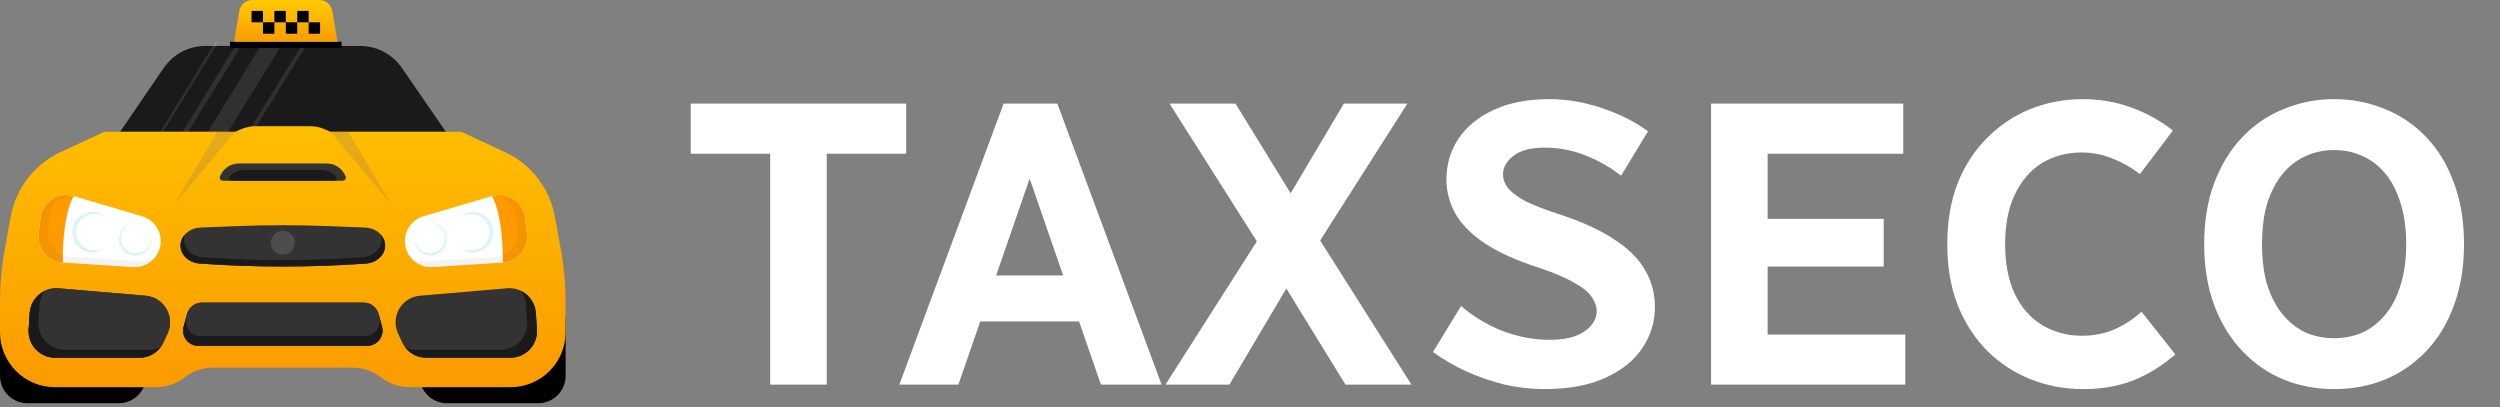 <svg width="221" height="36" viewBox="0 0 221 36" fill="none" xmlns="http://www.w3.org/2000/svg">
<rect x="0" y="0" width="221" height="36" fill="#808080" stroke="none"/>
<path d="M61.062 13.588V9.16H80.106V13.588H61.062ZM68.082 34V9.16H73.086V34H68.082ZM79.501 34L88.717 9.16H91.345L91.633 14.02L84.721 34H79.501ZM85.153 28.42V24.352H97.249V28.42H85.153ZM90.409 14.02L90.553 9.16H93.469L102.685 34H97.321L90.409 14.02ZM103.027 34L111.775 20.284L113.503 18.088L118.795 9.16H124.411L116.059 22.264L114.331 24.46L108.679 34H103.027ZM103.387 9.16H109.219L115.375 19.168L124.771 34H118.939L112.495 23.524L103.387 9.16ZM126.674 31.12L129.158 27.052C130.214 27.964 131.426 28.696 132.794 29.248C134.186 29.776 135.59 30.04 137.006 30.04C137.894 30.04 138.638 29.932 139.238 29.716C139.862 29.476 140.33 29.164 140.642 28.78C140.978 28.396 141.146 27.976 141.146 27.52C141.146 27.088 141.002 26.668 140.714 26.26C140.426 25.828 139.91 25.408 139.166 25C138.446 24.568 137.402 24.124 136.034 23.668C134.042 23.02 132.446 22.3 131.246 21.508C130.046 20.692 129.182 19.816 128.654 18.88C128.126 17.92 127.862 16.912 127.862 15.856C127.862 14.56 128.21 13.372 128.906 12.292C129.626 11.212 130.658 10.36 132.002 9.736C133.37 9.088 135.014 8.764 136.934 8.764C138.494 8.764 140.054 9.028 141.614 9.556C143.198 10.084 144.554 10.768 145.682 11.608L143.306 15.532C142.346 14.788 141.29 14.188 140.138 13.732C138.986 13.276 137.786 13.048 136.538 13.048C135.338 13.048 134.426 13.288 133.802 13.768C133.178 14.248 132.866 14.8 132.866 15.424C132.866 15.832 133.01 16.228 133.298 16.612C133.61 16.996 134.114 17.38 134.81 17.764C135.53 18.124 136.514 18.508 137.762 18.916C139.826 19.588 141.482 20.344 142.73 21.184C143.978 22 144.878 22.9 145.43 23.884C146.006 24.868 146.294 25.948 146.294 27.124C146.294 28.42 145.934 29.62 145.214 30.724C144.494 31.828 143.402 32.716 141.938 33.388C140.474 34.06 138.662 34.396 136.502 34.396C135.35 34.396 134.186 34.264 133.01 34C131.858 33.712 130.742 33.328 129.662 32.848C128.606 32.368 127.61 31.792 126.674 31.12ZM151.256 34V9.16H156.26V34H151.256ZM153.632 34V29.572H168.428V34H153.632ZM153.632 23.56V19.348H166.52V23.56H153.632ZM153.632 13.588V9.16H168.248V13.588H153.632ZM172.14 21.58C172.14 19.54 172.452 17.728 173.076 16.144C173.724 14.56 174.6 13.228 175.704 12.148C176.808 11.044 178.08 10.204 179.52 9.628C180.96 9.052 182.484 8.764 184.092 8.764C185.628 8.764 187.044 9.004 188.34 9.484C189.66 9.94 190.908 10.624 192.084 11.536L189.168 15.388C188.424 14.812 187.62 14.356 186.756 14.02C185.892 13.66 184.968 13.48 183.984 13.48C182.736 13.48 181.596 13.78 180.564 14.38C179.556 14.98 178.752 15.892 178.152 17.116C177.552 18.316 177.252 19.804 177.252 21.58C177.252 23.356 177.552 24.856 178.152 26.08C178.752 27.28 179.568 28.18 180.6 28.78C181.632 29.38 182.772 29.68 184.02 29.68C185.052 29.68 186 29.5 186.864 29.14C187.752 28.756 188.568 28.228 189.312 27.556L192.3 31.336C191.124 32.344 189.876 33.112 188.556 33.64C187.236 34.144 185.772 34.396 184.164 34.396C182.532 34.396 180.984 34.108 179.52 33.532C178.08 32.956 176.808 32.128 175.704 31.048C174.6 29.944 173.724 28.6 173.076 27.016C172.452 25.432 172.14 23.62 172.14 21.58ZM194.851 21.58C194.851 19.54 195.151 17.728 195.751 16.144C196.351 14.56 197.179 13.216 198.235 12.112C199.291 11.008 200.515 10.18 201.907 9.628C203.299 9.052 204.775 8.764 206.335 8.764C207.919 8.764 209.407 9.052 210.799 9.628C212.191 10.18 213.415 11.008 214.471 12.112C215.527 13.216 216.343 14.56 216.919 16.144C217.519 17.728 217.819 19.54 217.819 21.58C217.819 23.62 217.519 25.432 216.919 27.016C216.343 28.6 215.527 29.944 214.471 31.048C213.415 32.152 212.191 32.992 210.799 33.568C209.407 34.12 207.919 34.396 206.335 34.396C204.775 34.396 203.299 34.12 201.907 33.568C200.515 32.992 199.291 32.152 198.235 31.048C197.179 29.944 196.351 28.6 195.751 27.016C195.151 25.432 194.851 23.62 194.851 21.58ZM199.963 21.58C199.963 22.972 200.119 24.184 200.431 25.216C200.767 26.248 201.223 27.112 201.799 27.808C202.375 28.504 203.047 29.032 203.815 29.392C204.583 29.728 205.423 29.896 206.335 29.896C207.247 29.896 208.087 29.728 208.855 29.392C209.623 29.032 210.295 28.504 210.871 27.808C211.447 27.112 211.891 26.248 212.203 25.216C212.539 24.184 212.707 22.972 212.707 21.58C212.707 20.188 212.539 18.976 212.203 17.944C211.891 16.912 211.447 16.048 210.871 15.352C210.295 14.656 209.623 14.14 208.855 13.804C208.087 13.444 207.247 13.264 206.335 13.264C205.423 13.264 204.583 13.444 203.815 13.804C203.047 14.14 202.375 14.656 201.799 15.352C201.223 16.048 200.767 16.912 200.431 17.944C200.119 18.976 199.963 20.188 199.963 21.58Z" fill="white"/>
<path d="M10.614 11.652L14.482 5.994C15.318 4.783 16.695 4.059 18.168 4.059H31.832C33.304 4.059 34.681 4.781 35.518 5.994L39.417 11.652H10.614Z" fill="#1A1A1A"/>
<path d="M10.498 35.643H2.42C1.084 35.643 0.003 34.561 0.003 33.227V29.372L12.916 30.977V33.225C12.915 34.561 11.832 35.643 10.498 35.643Z" fill="black"/>
<path d="M47.582 35.643H39.504C38.168 35.643 37.087 34.561 37.087 33.226V30.978L50 28.018V33.226C49.998 34.561 48.916 35.643 47.582 35.643Z" fill="black"/>
<g opacity="0.1">
<path d="M13.979 12.361H13.724L19.081 3.648H19.336L13.979 12.361Z" fill="white"/>
<path d="M16.209 12.361H15.699L21.056 3.648H21.566L16.209 12.361Z" fill="white"/>
<path d="M19.733 12.361H17.934L23.291 3.648H25.09L19.733 12.361Z" fill="white"/>
<path d="M21.939 12.361H21.524L26.881 3.648H27.296L21.939 12.361Z" fill="white"/>
</g>
<path d="M49.563 21.963L49.046 19.129C48.592 16.641 46.958 14.528 44.666 13.461L40.782 11.653H29.214L28.75 11.446C28.317 11.253 27.851 11.154 27.377 11.154H22.625C22.152 11.154 21.684 11.255 21.252 11.446L20.787 11.653H9.218L5.334 13.461C3.042 14.528 1.408 16.641 0.954 19.129L0.437 21.963C0.147 23.552 0 25.164 0 26.779V28.018V29.372C0 32.053 2.173 34.227 4.855 34.227H13.784C14.701 34.227 15.592 33.923 16.318 33.362C17.044 32.802 17.935 32.498 18.852 32.498H31.145C32.062 32.498 32.953 32.802 33.679 33.362C34.405 33.923 35.296 34.227 36.213 34.227H45.142C47.823 34.227 49.997 32.054 49.997 29.372V28.018V26.779C49.999 25.164 49.853 23.552 49.563 21.963Z" fill="url(#paint0_linear_1246_2874)"/>
<path d="M37.676 31.623H45.122C46.483 31.623 47.559 30.472 47.468 29.115L47.372 27.671C47.284 26.358 46.137 25.373 44.826 25.484L37.12 26.143C35.503 26.282 34.508 27.98 35.179 29.457L35.534 30.242C35.915 31.082 36.752 31.623 37.676 31.623Z" fill="#333333"/>
<path d="M36.805 30.924H44.251C45.611 30.924 46.688 29.773 46.597 28.416L46.501 26.972C46.469 26.491 46.294 26.054 46.022 25.699C46.771 26.05 47.313 26.786 47.372 27.673L47.468 29.117C47.559 30.474 46.483 31.625 45.122 31.625H37.675C36.934 31.625 36.249 31.276 35.81 30.703C36.116 30.845 36.454 30.924 36.805 30.924Z" fill="#1A1A1A"/>
<path d="M12.325 31.623H4.878C3.518 31.623 2.442 30.472 2.533 29.115L2.628 27.671C2.716 26.358 3.864 25.373 5.175 25.484L12.881 26.143C14.498 26.282 15.492 27.98 14.822 29.457L14.467 30.242C14.085 31.082 13.248 31.623 12.325 31.623Z" fill="#333333"/>
<path d="M12.324 31.623H4.878C3.517 31.623 2.441 30.472 2.532 29.115L2.628 27.671C2.716 26.358 3.863 25.373 5.174 25.484L12.88 26.143C14.497 26.282 15.492 27.98 14.822 29.457L14.466 30.242C14.085 31.082 13.248 31.623 12.324 31.623Z" fill="#333333"/>
<path d="M13.195 30.924H5.749C4.388 30.924 3.312 29.773 3.403 28.416L3.499 26.972C3.531 26.491 3.706 26.054 3.978 25.699C3.229 26.05 2.687 26.786 2.628 27.673L2.532 29.117C2.441 30.474 3.517 31.625 4.878 31.625H12.324C13.066 31.625 13.751 31.276 14.19 30.703C13.884 30.845 13.546 30.924 13.195 30.924Z" fill="#1A1A1A"/>
<path d="M33.46 27.744C33.301 27.158 32.768 26.75 32.16 26.75H25H17.843C17.234 26.75 16.701 27.158 16.541 27.744L16.235 28.872C16.002 29.729 16.647 30.572 17.537 30.572H25H32.464C33.352 30.572 33.997 29.729 33.766 28.872L33.46 27.744Z" fill="#333333"/>
<path d="M33.46 27.744C33.301 27.158 32.768 26.75 32.16 26.75H25H17.843C17.234 26.75 16.701 27.158 16.541 27.744L16.235 28.872C16.002 29.729 16.647 30.572 17.537 30.572H25H32.464C33.352 30.572 33.997 29.729 33.766 28.872L33.46 27.744Z" fill="#333333"/>
<path d="M33.766 28.871L33.46 27.744C33.44 27.67 33.413 27.597 33.381 27.529L33.509 28.016C33.735 28.873 33.108 29.716 32.246 29.716H25H17.755C16.893 29.716 16.266 28.873 16.491 28.016L16.619 27.529C16.587 27.597 16.561 27.67 16.541 27.744L16.235 28.871C16.002 29.728 16.647 30.572 17.535 30.572H25H32.464C33.352 30.573 33.997 29.728 33.766 28.871Z" fill="#1A1A1A"/>
<path d="M32.281 20.117L29.105 19.99C26.37 19.882 23.63 19.882 20.895 19.99L17.719 20.117C16.93 20.148 16.25 20.608 16.029 21.263C15.701 22.233 16.485 23.218 17.652 23.301C22.543 23.649 27.459 23.649 32.349 23.301C33.517 23.218 34.301 22.233 33.972 21.263C33.75 20.608 33.071 20.148 32.281 20.117Z" fill="#333333"/>
<path d="M33.972 21.262C33.912 21.084 33.816 20.921 33.694 20.775C33.944 21.717 33.198 22.652 32.102 22.732C27.375 23.079 22.625 23.079 17.898 22.732C16.801 22.652 16.054 21.717 16.305 20.775C16.183 20.921 16.089 21.083 16.028 21.262C15.699 22.232 16.483 23.217 17.651 23.3C22.541 23.648 27.457 23.648 32.347 23.3C33.515 23.217 34.301 22.232 33.972 21.262Z" fill="#1A1A1A"/>
<path d="M30.308 15.974H19.691C19.506 15.974 19.376 15.789 19.441 15.616C19.697 14.918 20.363 14.453 21.107 14.453H28.892C29.636 14.453 30.302 14.918 30.558 15.616C30.623 15.789 30.495 15.974 30.308 15.974Z" fill="#333333"/>
<path d="M29.548 15.974H20.452C20.293 15.974 20.183 15.858 20.238 15.748C20.458 15.31 21.028 15.02 21.666 15.02H28.334C28.972 15.02 29.542 15.31 29.763 15.748C29.817 15.858 29.707 15.974 29.548 15.974Z" fill="#1A1A1A"/>
<g opacity="0.1">
<path d="M19.209 11.651L15.47 17.986L20.787 11.651H19.209Z" fill="#0000FF"/>
<path d="M30.791 11.651L34.529 17.986L29.212 11.651H30.791Z" fill="#0000FF"/>
</g>
<path d="M46.408 19.244L46.584 20.628C46.753 21.941 45.777 23.124 44.455 23.209L38.234 23.61C36.911 23.695 35.791 22.645 35.791 21.32C35.791 20.302 36.462 19.407 37.436 19.119L43.479 17.334C44.838 16.934 46.229 17.842 46.408 19.244Z" fill="white"/>
<path d="M46.584 20.628L46.408 19.244C46.229 17.842 44.838 16.934 43.482 17.334C43.482 17.334 44.456 18.695 44.456 23.209C45.777 23.124 46.753 21.942 46.584 20.628Z" fill="#FF9B00"/>
<path opacity="0.05" d="M37.678 23.094L43.698 22.725C43.778 22.72 43.857 22.711 43.934 22.698C44.05 22.68 44.163 22.652 44.271 22.618C44.343 22.595 44.413 22.569 44.482 22.538C44.552 22.507 44.617 22.475 44.681 22.439C44.81 22.366 44.93 22.283 45.04 22.189C45.068 22.166 45.094 22.141 45.12 22.116C45.251 21.993 45.366 21.854 45.461 21.704C45.614 21.463 45.716 21.193 45.758 20.906C45.773 20.798 45.779 20.688 45.778 20.577C45.776 20.503 45.77 20.427 45.761 20.353L45.676 19.717L45.591 19.08C45.463 18.126 44.691 17.422 43.766 17.269C45.028 17.06 46.246 17.938 46.413 19.242L46.501 19.934L46.589 20.626C46.599 20.708 46.606 20.79 46.607 20.87C46.61 20.992 46.603 21.111 46.587 21.228C46.544 21.54 46.439 21.835 46.281 22.096C46.183 22.26 46.065 22.411 45.929 22.546C45.901 22.572 45.875 22.598 45.846 22.624C45.732 22.726 45.608 22.817 45.475 22.896C45.409 22.935 45.339 22.972 45.27 23.004C45.199 23.037 45.126 23.066 45.052 23.091C44.941 23.129 44.824 23.159 44.705 23.179C44.624 23.193 44.544 23.202 44.461 23.208L38.24 23.61C37.448 23.661 36.73 23.305 36.281 22.726C36.672 22.986 37.158 23.125 37.678 23.094Z" fill="black"/>
<path opacity="0.15" d="M41.597 22.145C42.528 22.145 43.283 21.42 43.283 20.526C43.283 19.632 42.528 18.908 41.597 18.908C41.249 18.908 40.926 19.008 40.658 19.183C40.971 18.909 41.38 18.744 41.828 18.744C42.813 18.744 43.612 19.543 43.612 20.528C43.612 21.513 42.813 22.311 41.828 22.311C41.38 22.311 40.971 22.146 40.658 21.873C40.926 22.044 41.249 22.145 41.597 22.145Z" fill="url(#paint1_linear_1246_2874)"/>
<path opacity="0.15" d="M36.658 20.826C36.646 20.9 36.638 20.978 36.638 21.056C36.638 21.799 37.24 22.4 37.982 22.4C38.724 22.4 39.325 21.798 39.325 21.056C39.325 20.328 38.745 19.735 38.02 19.714C38.033 19.714 38.047 19.713 38.059 19.713C38.853 19.713 39.496 20.357 39.496 21.151C39.496 21.944 38.853 22.588 38.059 22.588C37.265 22.588 36.621 21.944 36.621 21.151C36.621 21.039 36.635 20.931 36.658 20.826Z" fill="url(#paint2_linear_1246_2874)"/>
<path d="M26.062 21.456C26.062 22.043 25.587 22.518 25 22.518C24.413 22.518 23.938 22.043 23.938 21.456C23.938 20.869 24.413 20.394 25 20.394C25.587 20.394 26.062 20.869 26.062 21.456Z" fill="#4D4D4D"/>
<path d="M3.592 19.244L3.416 20.628C3.248 21.941 4.224 23.124 5.546 23.209L11.766 23.61C13.09 23.695 14.209 22.645 14.209 21.32C14.209 20.302 13.539 19.407 12.565 19.119L6.522 17.334C5.163 16.934 3.772 17.842 3.592 19.244Z" fill="white"/>
<path d="M3.416 20.628L3.592 19.244C3.772 17.842 5.163 16.934 6.519 17.334C6.519 17.334 5.544 18.695 5.544 23.209C4.224 23.124 3.248 21.942 3.416 20.628Z" fill="#FF9B00"/>
<path opacity="0.05" d="M12.322 23.094L6.302 22.725C6.222 22.72 6.143 22.711 6.066 22.698C5.95 22.68 5.837 22.652 5.729 22.618C5.657 22.595 5.587 22.569 5.518 22.538C5.45 22.509 5.383 22.475 5.318 22.439C5.19 22.366 5.07 22.283 4.96 22.189C4.932 22.166 4.906 22.141 4.88 22.116C4.749 21.993 4.634 21.854 4.539 21.704C4.386 21.463 4.284 21.193 4.242 20.906C4.227 20.798 4.22 20.688 4.222 20.577C4.224 20.503 4.23 20.427 4.239 20.353L4.324 19.717L4.409 19.08C4.537 18.126 5.309 17.422 6.234 17.269C4.973 17.06 3.754 17.938 3.587 19.242L3.499 19.934L3.411 20.626C3.4 20.708 3.394 20.79 3.393 20.87C3.39 20.992 3.397 21.111 3.413 21.228C3.456 21.54 3.561 21.835 3.719 22.096C3.817 22.26 3.935 22.411 4.071 22.546C4.098 22.572 4.125 22.598 4.154 22.624C4.268 22.726 4.392 22.817 4.525 22.896C4.591 22.935 4.661 22.972 4.73 23.004C4.801 23.037 4.874 23.066 4.948 23.091C5.059 23.129 5.176 23.159 5.295 23.179C5.376 23.193 5.456 23.202 5.539 23.208L11.76 23.61C12.552 23.661 13.27 23.305 13.719 22.726C13.329 22.986 12.842 23.125 12.322 23.094Z" fill="black"/>
<path opacity="0.15" d="M8.404 22.145C7.473 22.145 6.718 21.42 6.718 20.526C6.718 19.632 7.473 18.908 8.404 18.908C8.751 18.908 9.074 19.008 9.343 19.183C9.029 18.909 8.62 18.744 8.172 18.744C7.187 18.744 6.389 19.543 6.389 20.528C6.389 21.513 7.187 22.311 8.172 22.311C8.62 22.311 9.029 22.146 9.343 21.873C9.074 22.044 8.751 22.145 8.404 22.145Z" fill="url(#paint3_linear_1246_2874)"/>
<path opacity="0.15" d="M13.343 20.826C13.355 20.9 13.363 20.978 13.363 21.056C13.363 21.799 12.761 22.4 12.019 22.4C11.277 22.4 10.676 21.798 10.676 21.056C10.676 20.328 11.257 19.735 11.981 19.714C11.968 19.714 11.954 19.713 11.942 19.713C11.148 19.713 10.504 20.357 10.504 21.151C10.504 21.944 11.148 22.588 11.942 22.588C12.736 22.588 13.38 21.944 13.38 21.151C13.38 21.039 13.366 20.931 13.343 20.826Z" fill="url(#paint4_linear_1246_2874)"/>
<path d="M30.2 3.689H20.334V4.252H30.2V3.689Z" fill="black"/>
<path d="M28.224 0H22.305C21.737 0 21.252 0.409 21.156 0.968L20.689 3.689H29.843L29.375 0.968C29.278 0.409 28.793 0 28.224 0Z" fill="url(#paint5_linear_1246_2874)"/>
<path d="M23.246 0.962H22.236V1.972H23.246V0.962Z" fill="black"/>
<path d="M24.256 1.972H23.246V2.982H24.256V1.972Z" fill="black"/>
<path d="M25.266 0.962H24.256V1.972H25.266V0.962Z" fill="black"/>
<path d="M26.276 1.972H25.266V2.982H26.276V1.972Z" fill="black"/>
<path d="M27.286 0.962H26.276V1.972H27.286V0.962Z" fill="black"/>
<path d="M28.296 1.972H27.286V2.982H28.296V1.972Z" fill="black"/>
<defs>
<linearGradient id="paint0_linear_1246_2874" x1="25" y1="2.576" x2="25" y2="34.868" gradientUnits="userSpaceOnUse">
<stop stop-color="#FFCB00"/>
<stop offset="1" stop-color="#FB9A00"/>
</linearGradient>
<linearGradient id="paint1_linear_1246_2874" x1="43.612" y1="20.526" x2="40.658" y2="20.526" gradientUnits="userSpaceOnUse">
<stop stop-color="#00BFFF"/>
<stop offset="1" stop-color="#007AFF"/>
</linearGradient>
<linearGradient id="paint2_linear_1246_2874" x1="39.498" y1="21.151" x2="36.621" y2="21.151" gradientUnits="userSpaceOnUse">
<stop stop-color="#00BFFF"/>
<stop offset="1" stop-color="#007AFF"/>
</linearGradient>
<linearGradient id="paint3_linear_1246_2874" x1="6.388" y1="20.526" x2="9.342" y2="20.526" gradientUnits="userSpaceOnUse">
<stop stop-color="#00BFFF"/>
<stop offset="1" stop-color="#007AFF"/>
</linearGradient>
<linearGradient id="paint4_linear_1246_2874" x1="10.503" y1="21.151" x2="13.379" y2="21.151" gradientUnits="userSpaceOnUse">
<stop stop-color="#00BFFF"/>
<stop offset="1" stop-color="#007AFF"/>
</linearGradient>
<linearGradient id="paint5_linear_1246_2874" x1="25.266" y1="-0.023" x2="25.266" y2="3.875" gradientUnits="userSpaceOnUse">
<stop stop-color="#FFCB00"/>
<stop offset="1" stop-color="#FB9A00"/>
</linearGradient>
</defs>
</svg>
